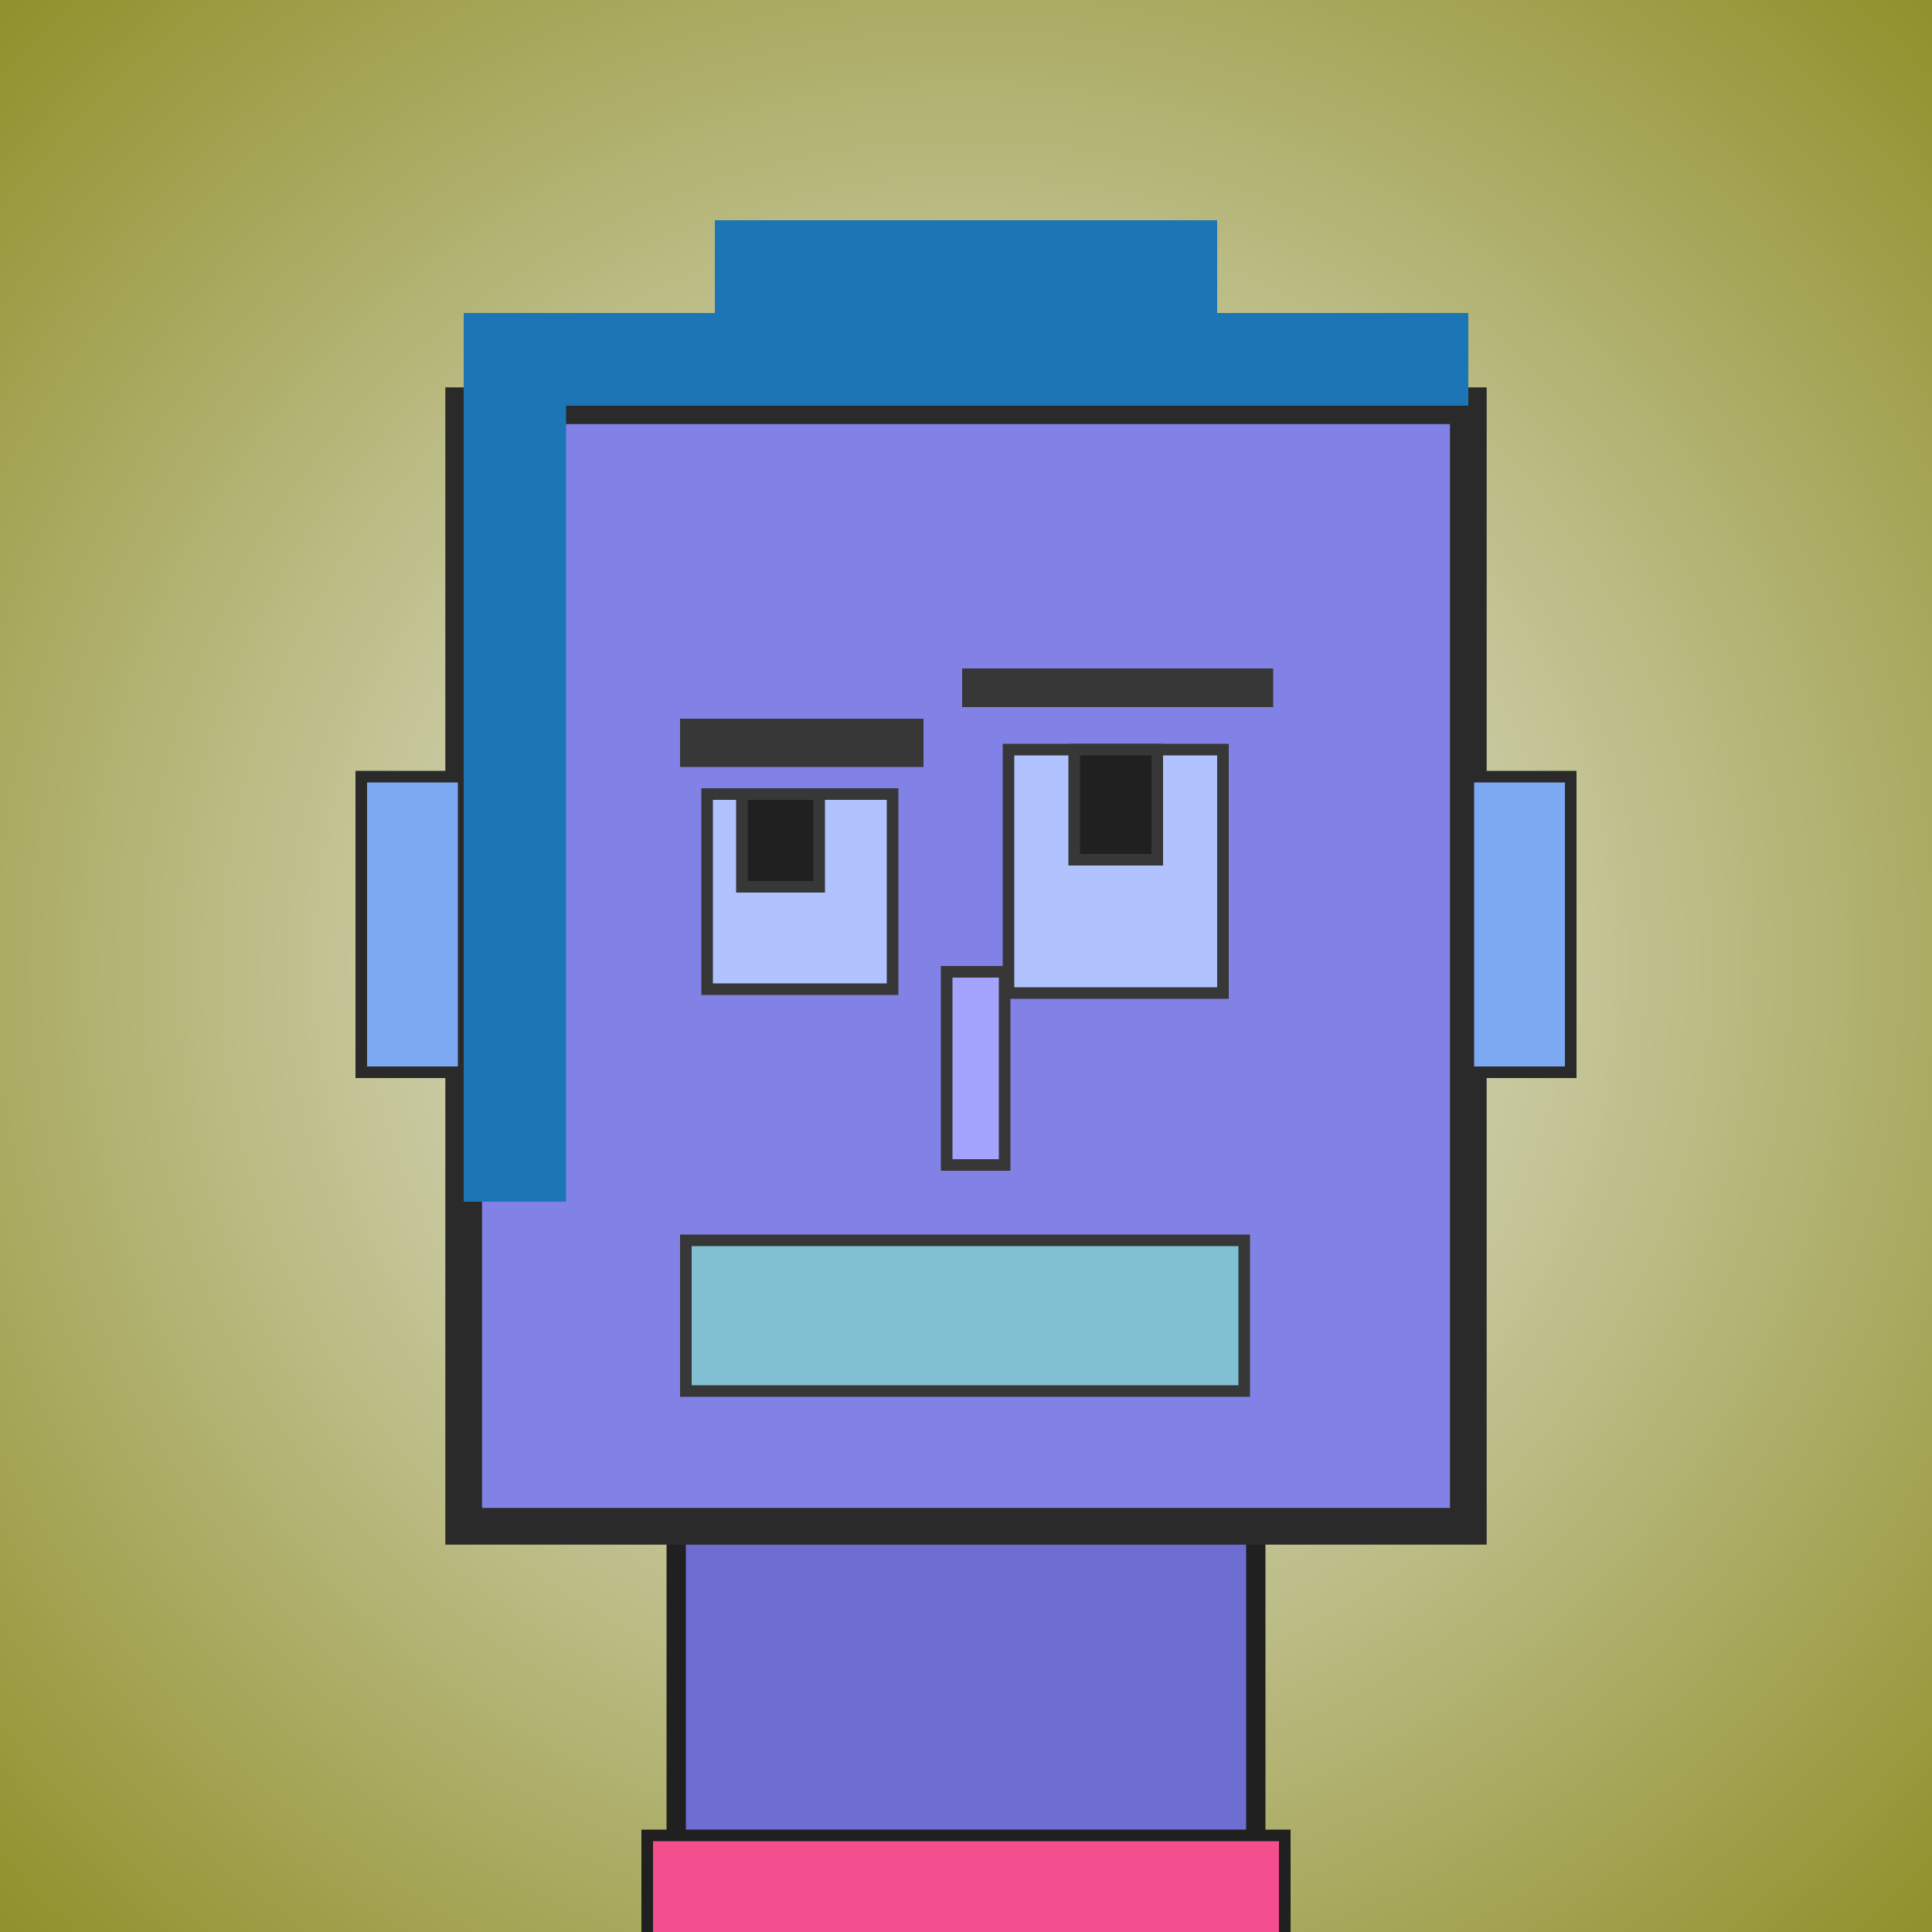 <?xml version="1.0" encoding="utf-8"?><svg viewBox="0 0 1000 1000" xmlns="http://www.w3.org/2000/svg"><defs><radialGradient gradientUnits="userSpaceOnUse" cx="500" cy="500" r="700" id="bkStyle"><stop offset="0" style="stop-color: #eeeeee"/><stop offset="1" style="stop-color: rgb(145, 145, 45)"/></radialGradient></defs><rect id="background" width="1000" height="1000"  style="fill: url(#bkStyle);" onclick="background.style.fill='rgba(0,0,0,0)'"/><rect x="350" y="790" width="300" height="220" style="fill: rgb(110, 110, 210); stroke-width: 10px; stroke: rgb(32, 32, 32);"/><rect x="240" y="210" width="520" height="580" style="fill: rgb(130, 130, 230); stroke-width: 19px; stroke: rgb(42, 42, 42);"/><rect x="366" y="411" width="96" height="101" style="fill: rgb(177, 195, 277); stroke-width: 6px; stroke: rgb(55, 55, 55);"/><rect x="522" y="388" width="111" height="126" style="fill: rgb(177, 195, 277); stroke-width: 6px; stroke: rgb(55, 55, 55);"/><rect x="384" y="411" width="40" height="48" style="fill: rgb(32,32,32); stroke-width: 6px; stroke: rgb(55,55,55);"/><rect x="556" y="388" width="43" height="57" style="fill: rgb(32,32,32); stroke-width: 6px; stroke: rgb(55,55,55);"/><rect x="490" y="503" width="30" height="100" style="fill: rgb(164, 164, 282); stroke-width: 6px; stroke: rgb(55, 55, 55);"/><rect x="187" y="402" width="53" height="153" style="fill: rgb(124, 169, 242); stroke-width: 6px; stroke: rgb(42, 42, 42);"/><rect x="760" y="402" width="53" height="153" style="fill: rgb(124, 169, 242); stroke-width: 6px; stroke: rgb(42, 42, 42);"/><rect x="352" y="372" width="126" height="25" style="fill: rgb(55, 55, 55); stroke-width: 0px; stroke: rgb(0, 0, 0);"/><rect x="498" y="346" width="161" height="20" style="fill: rgb(55, 55, 55); stroke-width: 0px; stroke: rgb(0, 0, 0);"/><rect x="355" y="642" width="289" height="78" style="fill: rgb(129, 192, 211); stroke-width: 6px; stroke: rgb(55, 55, 55);"/><rect x="240" y="162" width="520" height="48" style="fill: rgb(28, 118, 182); stroke-width: 0px; stroke: rgb(0, 0, 0);"/><rect x="370" y="114" width="260" height="96" style="fill: rgb(28, 118, 182); stroke-width: 0px; stroke: rgb(0, 0, 0);"/><rect x="240" y="208" width="53" height="414" style="fill: rgb(28, 118, 182); stroke-width: 0px; stroke: rgb(0, 0, 0);"/><rect x="335" y="950" width="330" height="62" style="fill: rgb(243, 78, 142); stroke-width: 6px; stroke: rgb(32, 32, 32);"/></svg>